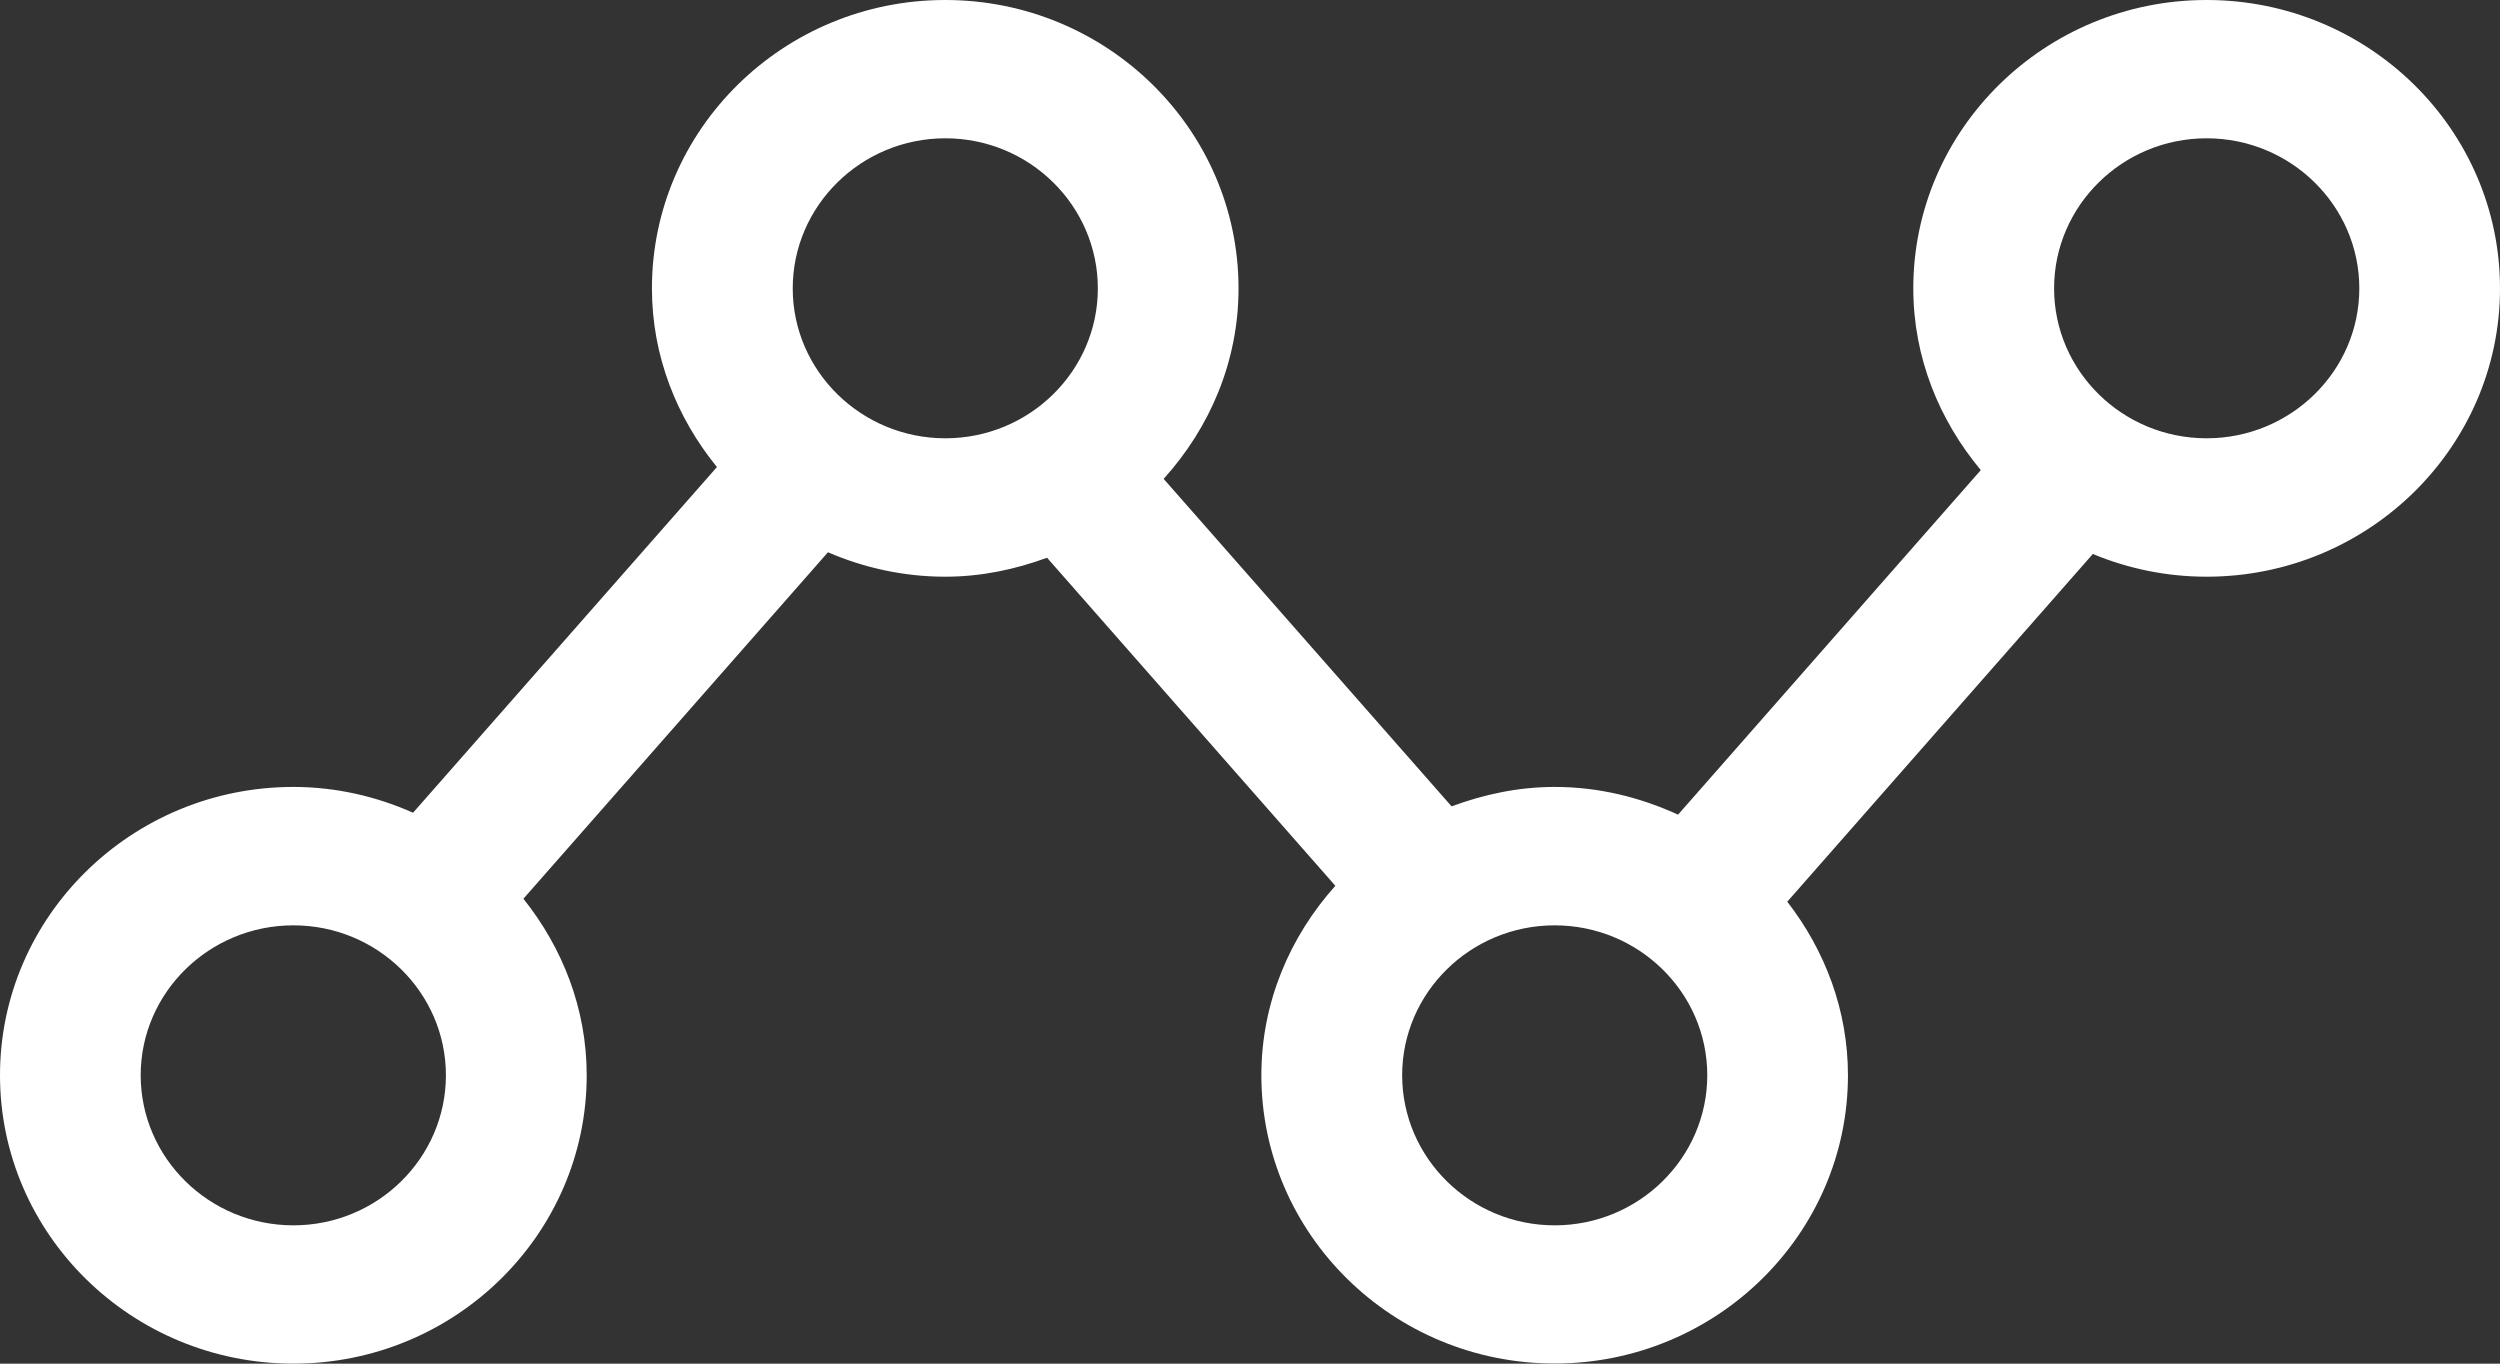 <svg width="22" height="12" viewBox="0 0 22 12" fill="none" xmlns="http://www.w3.org/2000/svg">
<rect x="0" y="0" width="22" height="12" fill="#333333" stroke="none"/>
<path d="M22 2.538C22 1.138 20.842 0 19.418 0C17.995 0 16.837 1.138 16.837 2.538C16.837 3.147 17.066 3.699 17.431 4.137L14.767 7.169C14.435 7.017 14.07 6.925 13.681 6.925C13.361 6.925 13.057 6.991 12.774 7.096L10.24 4.214C10.645 3.766 10.899 3.183 10.899 2.538C10.899 1.138 9.741 0 8.318 0C6.895 0 5.737 1.138 5.737 2.538C5.737 3.134 5.956 3.676 6.309 4.11L3.635 7.152C3.313 7.009 2.957 6.925 2.582 6.925C1.158 6.925 0 8.064 0 9.462C0 10.862 1.158 12 2.582 12C4.005 12 5.163 10.862 5.163 9.462C5.163 8.874 4.949 8.339 4.606 7.909L7.286 4.86C7.602 4.996 7.951 5.075 8.318 5.075C8.634 5.075 8.934 5.011 9.214 4.908L11.751 7.795C11.351 8.242 11.1 8.822 11.1 9.462C11.1 10.861 12.258 11.999 13.681 11.999C15.104 11.999 16.262 10.861 16.262 9.462C16.262 8.887 16.058 8.361 15.728 7.935L18.417 4.875C18.725 5.003 19.063 5.075 19.418 5.075C20.842 5.075 22 3.936 22 2.538ZM2.582 10.783C1.841 10.783 1.238 10.19 1.238 9.462C1.238 8.735 1.841 8.143 2.582 8.143C3.322 8.143 3.924 8.735 3.924 9.462C3.924 10.19 3.322 10.783 2.582 10.783ZM8.319 3.857C7.579 3.857 6.976 3.265 6.976 2.538C6.976 1.81 7.579 1.217 8.319 1.217C9.059 1.217 9.661 1.81 9.661 2.538C9.661 3.265 9.059 3.857 8.319 3.857ZM13.681 10.783C12.941 10.783 12.339 10.19 12.339 9.462C12.339 8.735 12.941 8.143 13.681 8.143C14.421 8.143 15.024 8.735 15.024 9.462C15.024 10.19 14.421 10.783 13.681 10.783ZM19.418 3.857C18.678 3.857 18.076 3.265 18.076 2.538C18.076 1.81 18.678 1.217 19.418 1.217C20.159 1.217 20.762 1.81 20.762 2.538C20.762 3.265 20.159 3.857 19.418 3.857Z" fill="white"/>
</svg>
